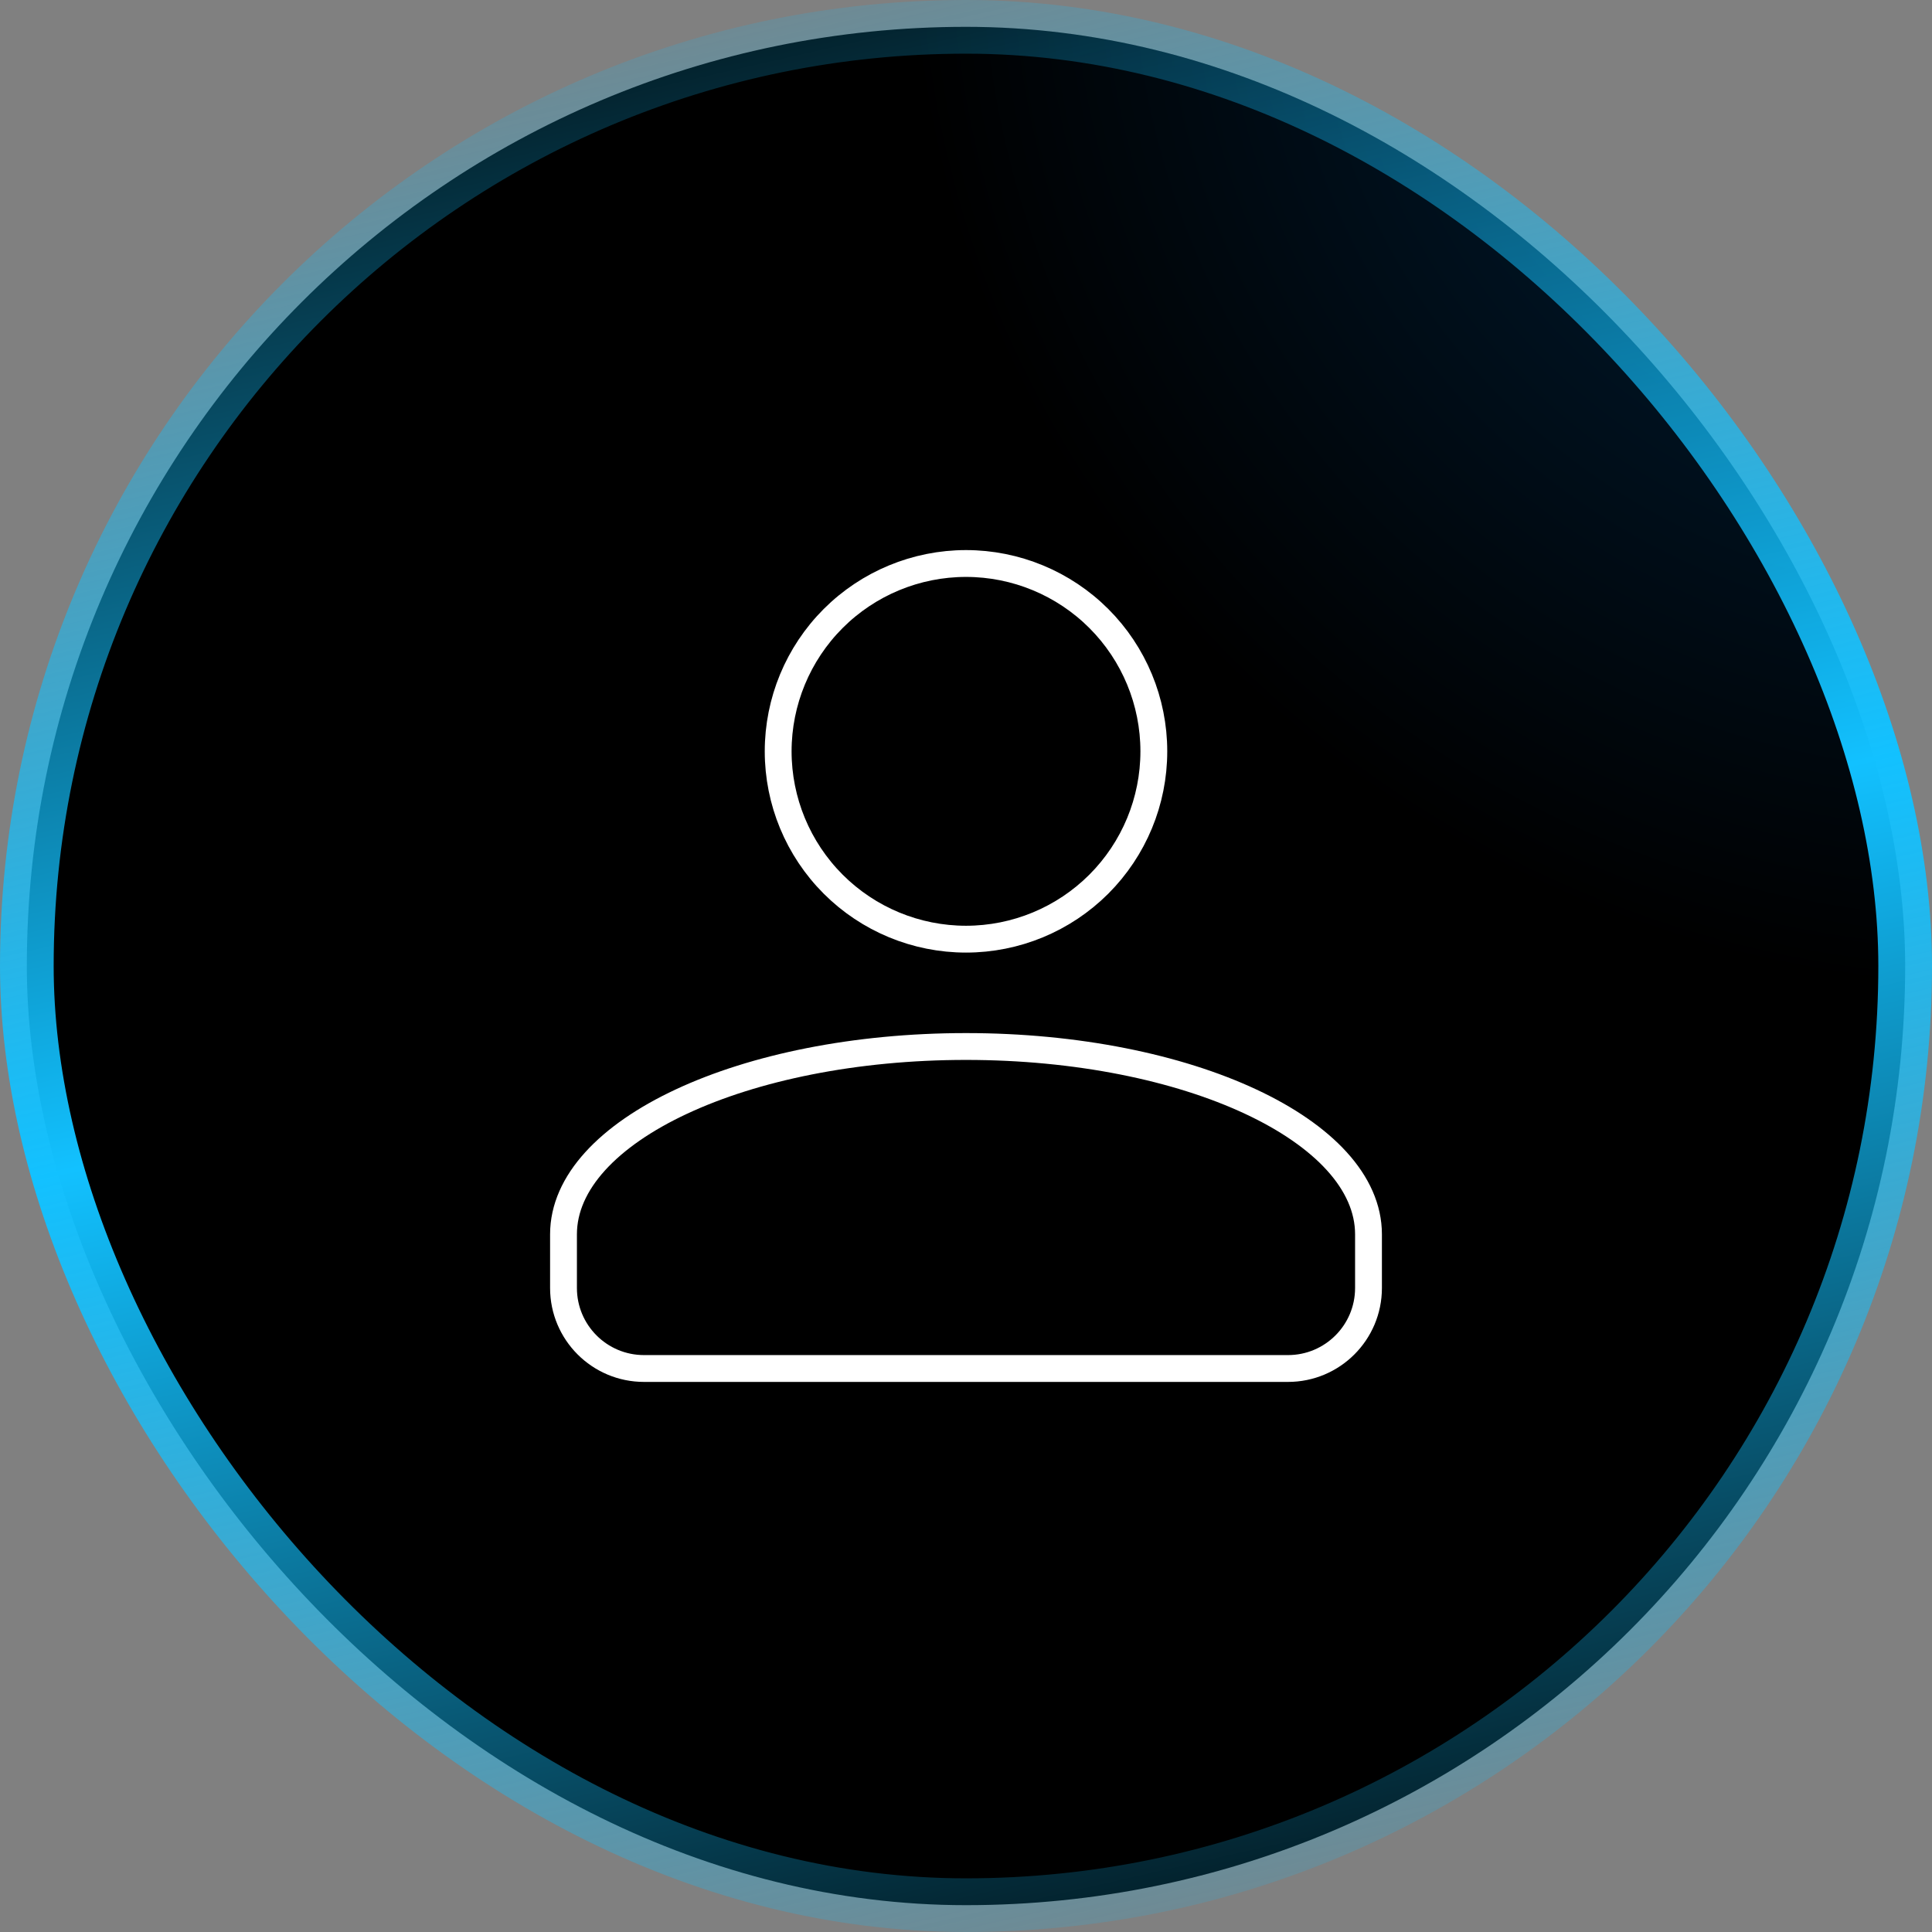 <svg width="72" height="72" viewBox="0 0 72 72" fill="none" xmlns="http://www.w3.org/2000/svg">
<rect x="0" y="0" width="72" height="72" fill="#808080" stroke="none"/>
<rect x="1" y="1" width="70" height="70" rx="35" fill="black"/>
<rect x="1" y="1" width="70" height="70" rx="35" fill="url(#paint0_radial_952_7646)" fill-opacity="0.5"/>
<rect x="1" y="1" width="70" height="70" rx="35" stroke="url(#paint1_linear_952_7646)" stroke-width="2"/>
<path d="M36 39C44.28 39 51 42.14 51 46V48C51 49.657 49.657 51 48 51H24C22.343 51 21 49.657 21 48V46C21 42.14 27.72 39 36 39ZM36 21C37.856 21 39.637 21.738 40.95 23.05C42.263 24.363 43 26.143 43 28C43 29.857 42.263 31.637 40.95 32.95C39.637 34.263 37.856 35 36 35C34.144 35 32.363 34.263 31.05 32.95C29.738 31.637 29 29.857 29 28C29 26.143 29.738 24.363 31.05 23.05C32.363 21.738 34.144 21 36 21Z" stroke="white"/>
<defs>
<radialGradient id="paint0_radial_952_7646" cx="0" cy="0" r="1" gradientUnits="userSpaceOnUse" gradientTransform="translate(72 -1.82757e-06) rotate(119.608) scale(36.137 39.386)">
<stop stop-color="#00447B"/>
<stop offset="1" stop-color="#00447B" stop-opacity="0"/>
</radialGradient>
<linearGradient id="paint1_linear_952_7646" x1="71.733" y1="71.733" x2="52.684" y2="-11.7" gradientUnits="userSpaceOnUse">
<stop stop-color="#12C1FF" stop-opacity="0"/>
<stop offset="0.5" stop-color="#12C1FF"/>
<stop offset="1" stop-color="#12C1FF" stop-opacity="0"/>
</linearGradient>
</defs>
</svg>
